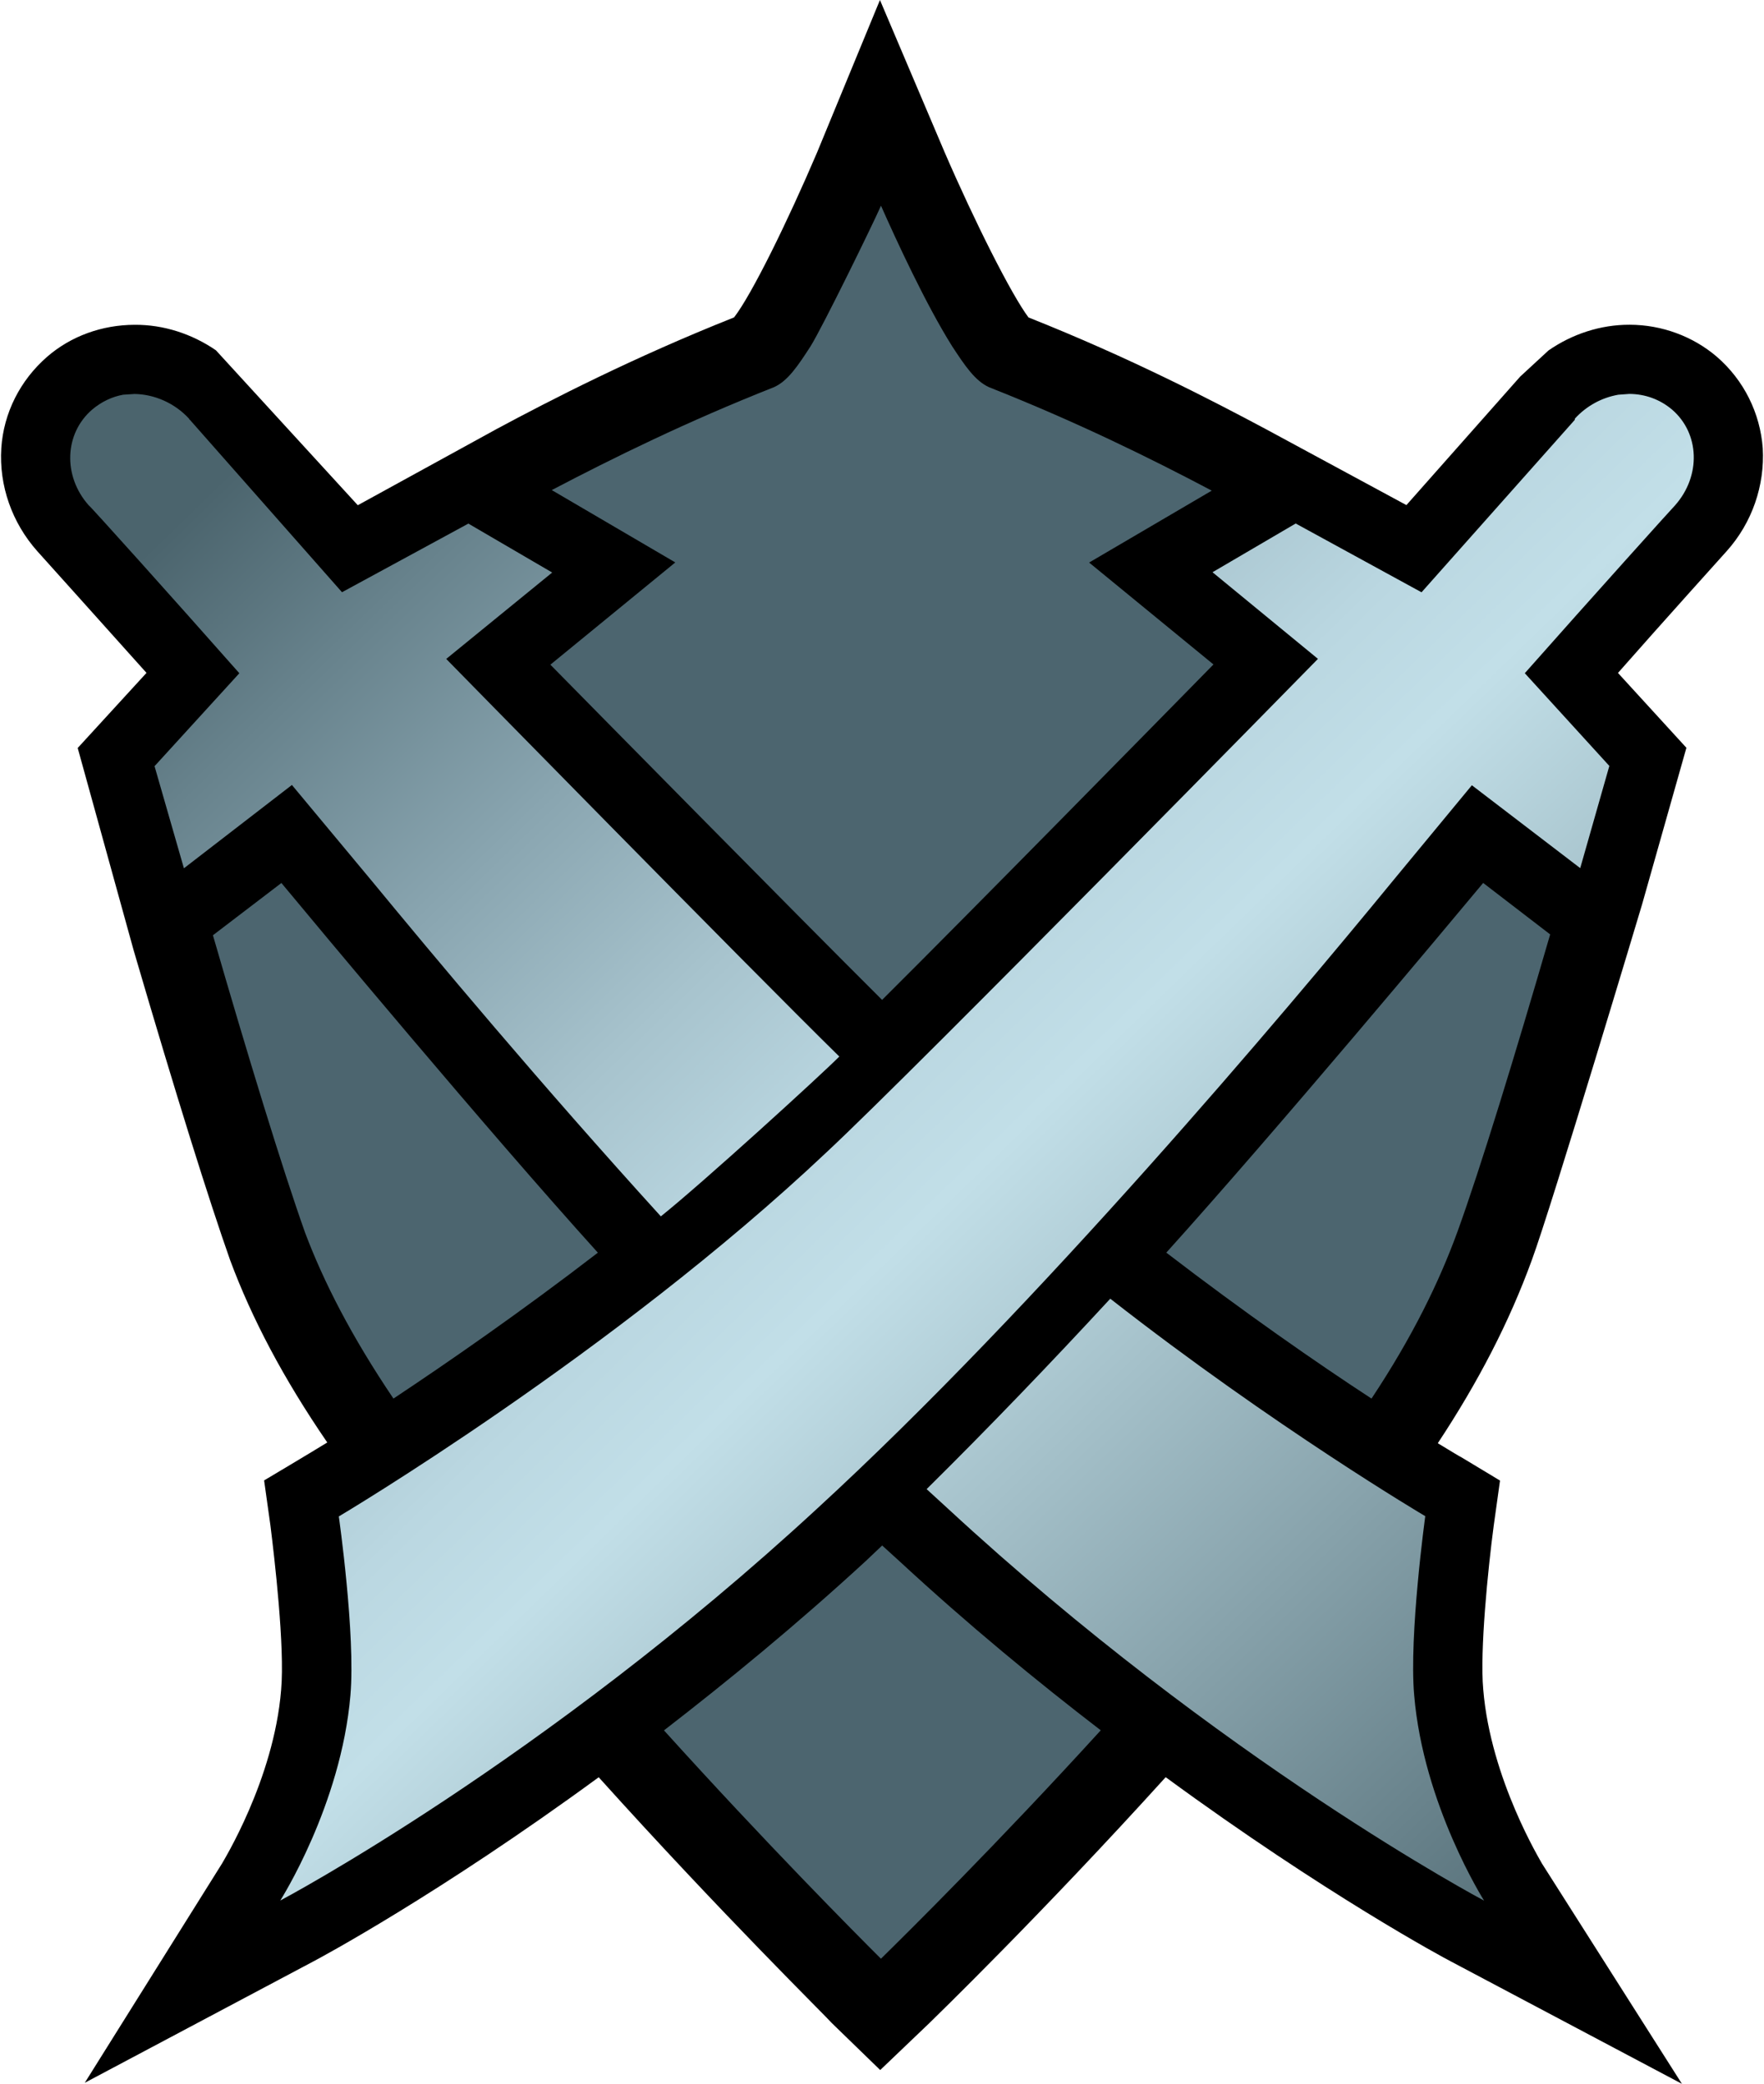 <svg xmlns="http://www.w3.org/2000/svg" xmlns:xlink="http://www.w3.org/1999/xlink" width="254" height="300" viewBox="0 0 254 300"><path d="M253.822 64.546c-.37-5.08-2.725-9.814-6.593-13.167-3.446-2.96-7.95-4.622-12.57-4.627-4.214-.016-8.3 1.35-11.687 3.7l-4.074 3.76-16.388 18.505-20.233-10.935c-7.747-4.134-19.593-10.29-34.182-16.08-2.446-3.253-7.753-13.78-12.098-23.833L126.705 0l-9.054 21.95c-4.26 9.99-9.427 20.493-11.953 23.746-14.537 5.778-26.438 11.912-34.08 16.008l-20.1 11.032L31.09 50.43c-3.46-2.373-7.553-3.7-11.698-3.67-4.678.008-9.188 1.62-12.636 4.63-3.85 3.366-6.24 8.057-6.57 13.144-.337 5.383 1.54 10.724 5.185 14.82 0 0 9.533 10.6 15.723 17.518l-9.906 10.813 8.066 29.163c6.172 21.075 10.848 35.982 13.883 44.57 3.12 8.398 7.688 17.067 13.986 26.248-2.11 1.31-9.094 5.463-9.094 5.463l.912 6.507c.564 4.52 2.087 17.468 1.538 23.647-1.042 12.99-8.477 24.886-8.514 25.008L12.207 299.85l32.834-17.43c1.02-.528 18.12-9.685 41.167-26.556 17.817 19.783 33.023 34.705 33.548 35.372l6.986 6.78 7.058-6.742c.648-.64 16.083-15.584 34.047-35.42 23.035 16.876 40.09 26.03 41.117 26.552L242.182 300l-20.153-31.713c-.02-.112-7.386-12.03-8.455-25.057-.507-5.525.68-17.374 1.51-23.6l.905-6.478-5.628-3.392c-.056.01-1.303-.764-3.332-1.985 5.863-8.87 10.308-17.49 13.54-26.365 2.89-7.82 15.88-51.224 15.88-51.224l6.378-22.53-9.854-10.775c6.09-6.922 15.676-17.56 15.676-17.56 3.662-4.098 5.47-9.446 5.172-14.774z"/><path fill="#4C656F" d="M95.608 249.115c9.14-7.066 18.99-15.12 29.04-24.365l2.377-2.252 2.504 2.277c9.975 9.223 19.79 17.28 28.97 24.33-14.826 16.27-27.914 29.222-31.652 32.883-3.69-3.678-16.568-16.634-31.24-32.873zM30.66 134.645c5.006 17.306 9.996 33.61 13.274 42.83 2.674 7.084 6.66 14.896 12.718 23.872 7.807-5.18 18.354-12.473 29.435-21.003-16.13-17.85-40.55-47.178-45.568-53.224l-9.86 7.526zm179.166 42.778c3.333-9.178 8.358-25.596 13.383-42.9l-9.647-7.41c-5.04 6.048-29.537 35.38-45.625 53.224 11.142 8.55 21.727 15.912 29.547 21.01 5.9-8.888 9.747-16.812 12.34-23.924zm-82.814-33.47c12.553-12.476 41.586-42.048 47.716-48.295l-17.905-14.67 17.658-10.353c-8.928-4.72-19.55-9.937-32.05-14.882-2.004-.903-3.458-3.04-5.32-5.887-3.805-6.05-8.092-15.364-10.257-20.25-1.142 2.602-8.382 17.414-10.15 20.253-1.842 2.843-3.262 4.972-5.26 5.873-12.454 4.915-23.078 10.14-31.995 14.813l17.786 10.416-17.986 14.72c6.148 6.247 35.237 35.79 47.764 48.262z"/><defs><path id="a" d="M133.425 214.383l3.062 2.803c39.48 36.484 77.208 56.44 77.208 56.44s-8.74-13.775-10.066-29.568c-.763-8.64 1.595-25.78 1.595-25.78s-21.737-12.84-45.355-31.31c-8.593 9.3-17.587 18.665-26.445 27.415m93.345-154.12l-.02.186-22.062 24.82-18.12-9.903-11.977 7.015 15.182 12.473s-57.59 58.753-70.745 71.02c-30.687 28.973-70.24 52.44-70.24 52.44s2.426 17.057 1.672 25.733c-1.348 15.85-10.104 29.564-10.104 29.564s37.776-19.94 77.25-56.375c31.864-29.245 67.308-71.344 83.004-90.485l11.326-13.702 15.602 11.932 4.193-14.713-12.173-13.35c9.512-10.75 21.588-24.158 21.637-24.166 3.757-4.238 3.557-10.344-.43-13.783-1.788-1.504-3.905-2.24-6.14-2.26l-1.606.117c-2.33.41-4.528 1.56-6.248 3.436M13.266 58.97c-4.01 3.457-4.223 9.57-.503 13.766.113-.02 12.27 13.515 21.7 24.188l-12.21 13.38 4.23 14.7 15.55-11.994 11.43 13.727c8.995 10.92 24.275 29.218 41.693 48.38 6.095-4.88 22.87-20.176 25.698-23.01C108.062 139.564 64.27 94.88 64.27 94.88l-.05.01L79.51 82.425 67.44 75.38l-18.194 9.88-21.934-24.857-.05.01-.02-.115c-2.11-2.31-5.076-3.544-7.883-3.578l-1.62.105c-1.59.28-3.15 1.02-4.474 2.146"/></defs><clipPath id="b"><use xlink:href="#a" overflow="visible"/></clipPath><linearGradient id="c" gradientUnits="userSpaceOnUse" x1="-862.905" y1="495.452" x2="-845.387" y2="495.452" gradientTransform="rotate(46 2505.442 21288.694) scale(16.777)"><stop offset="0" stop-color="#4B646D"/><stop offset=".098" stop-color="#67828C"/><stop offset=".223" stop-color="#89A5B0"/><stop offset=".337" stop-color="#A7C3CD"/><stop offset=".433" stop-color="#BAD7E1"/><stop offset=".5" stop-color="#C2DFE8"/><stop offset="1" stop-color="#4B646D"/></linearGradient><path clip-path="url(#b)" fill="url(#c)" d="M144.512-77.55l235 243.34L138.024 399-96.973 155.657"/></svg>